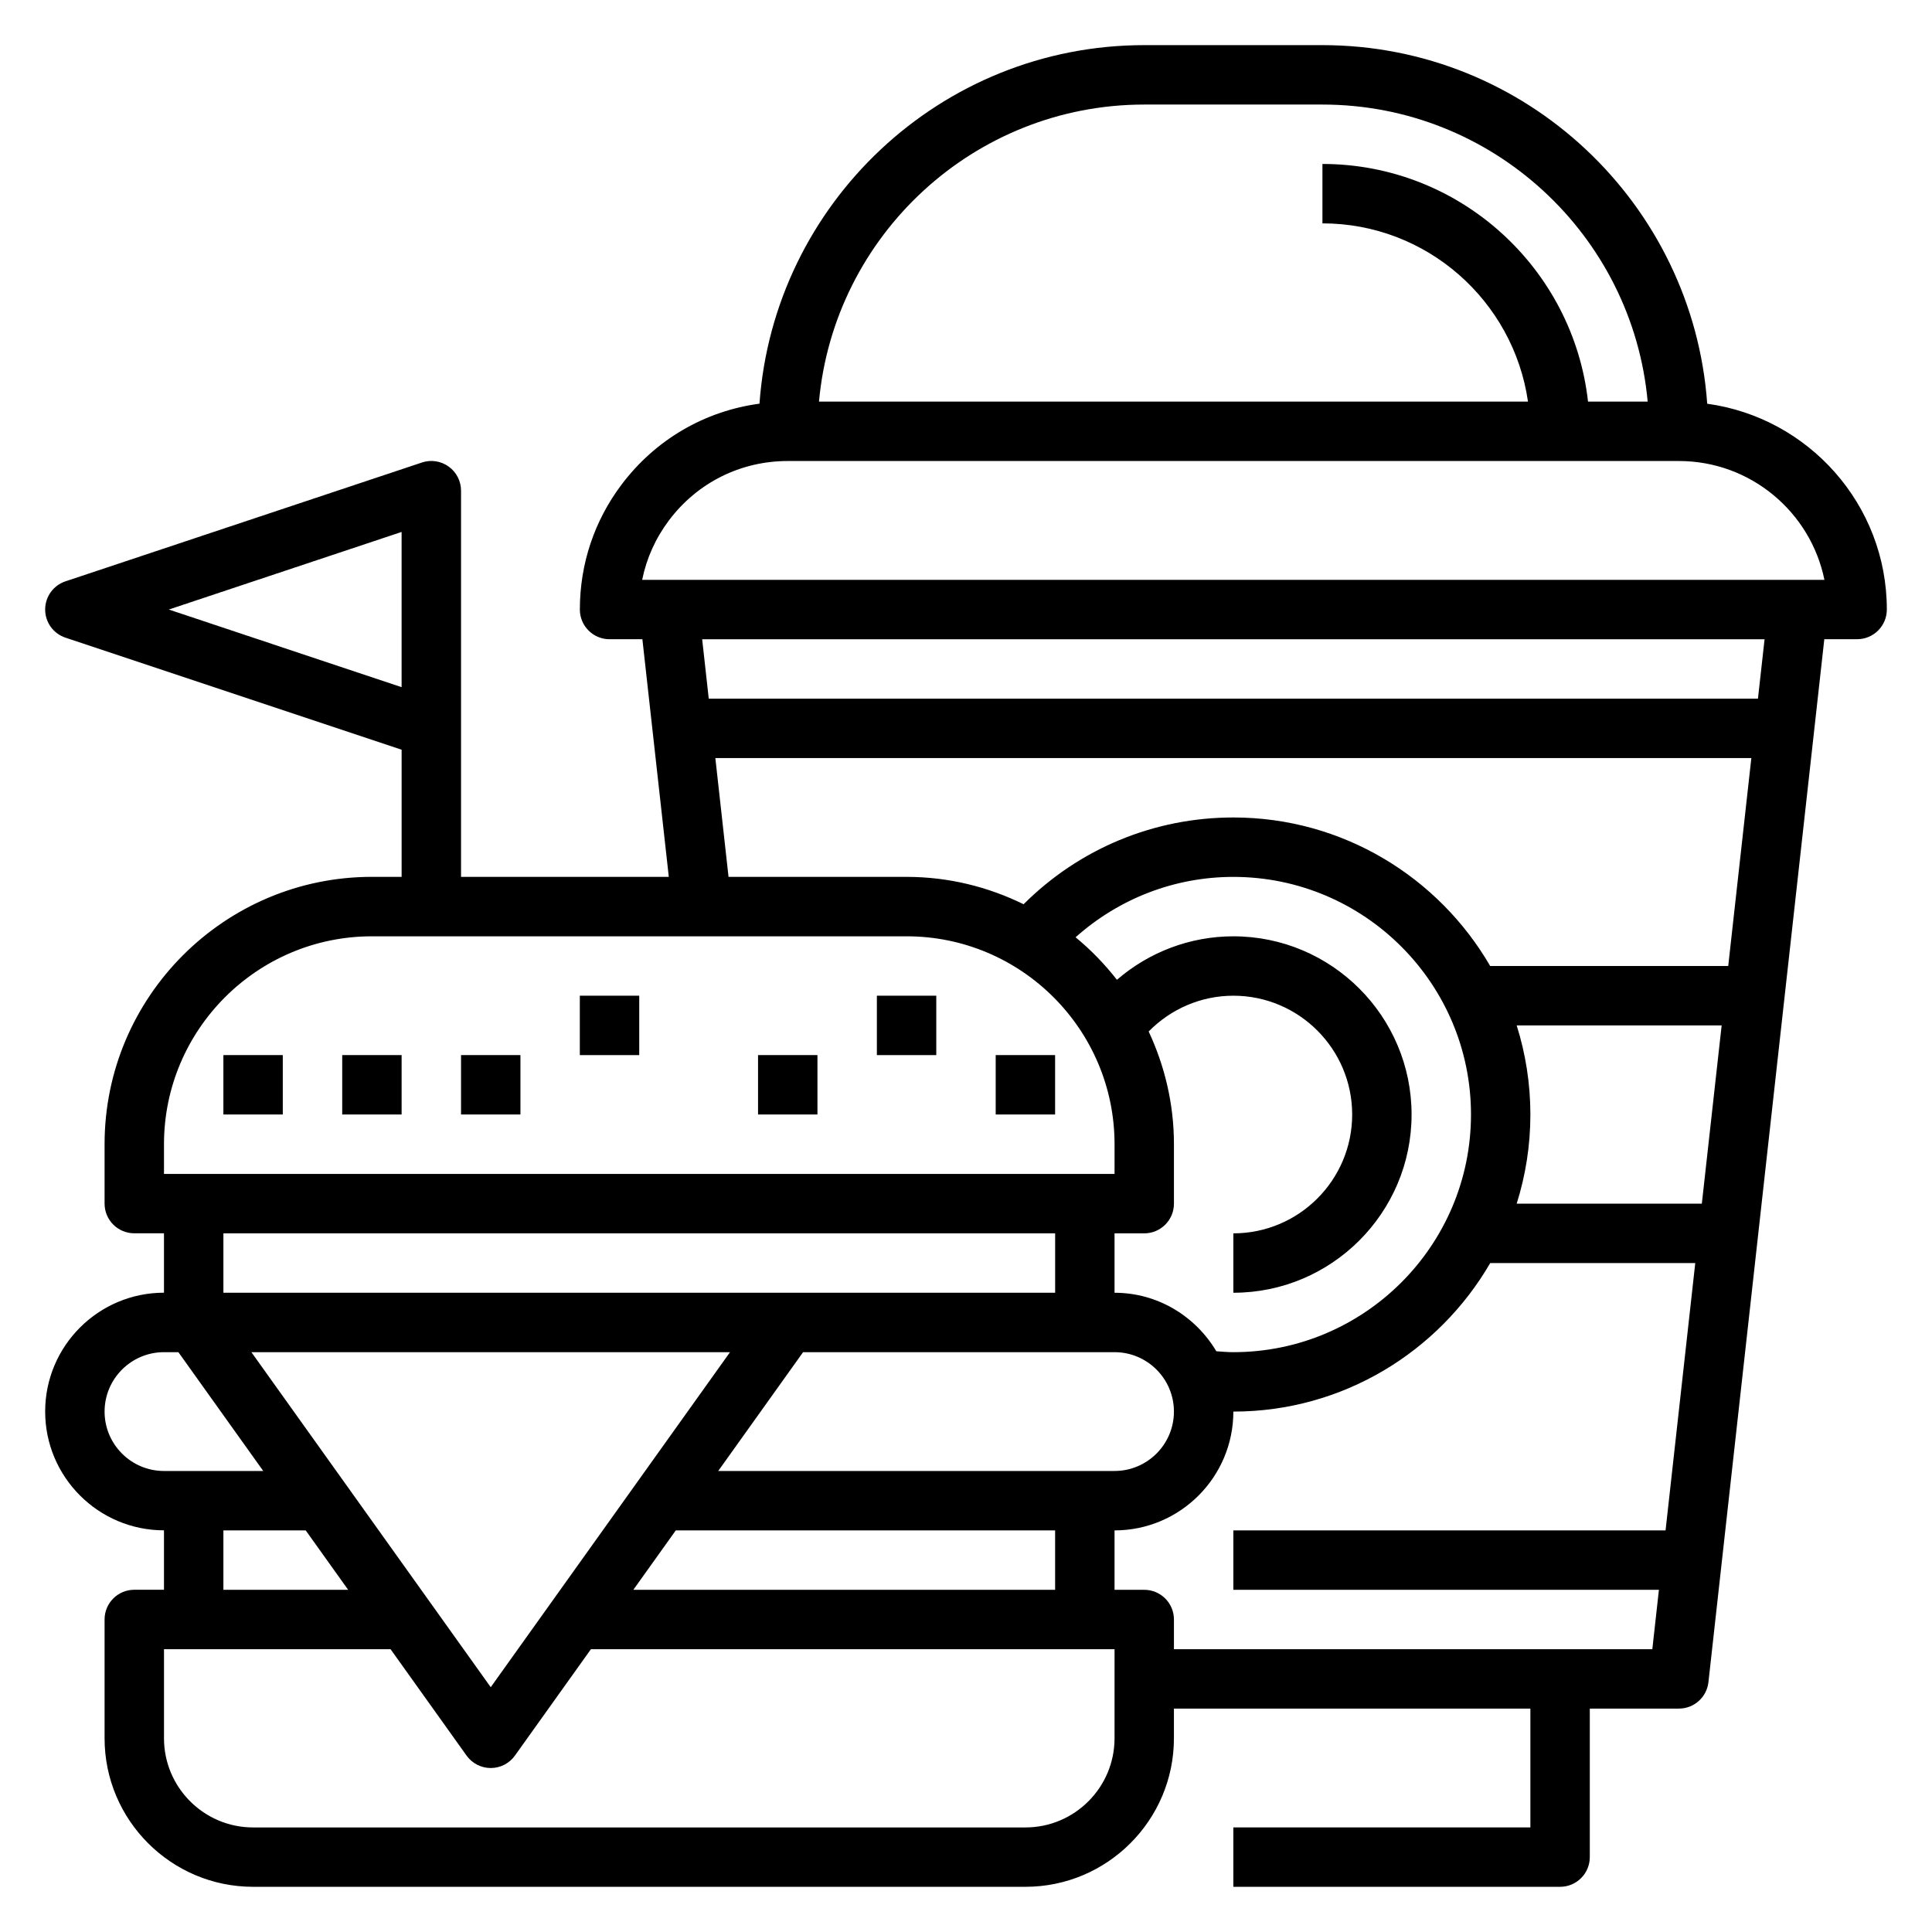 <?xml version="1.0" encoding="UTF-8"?>
<!-- Uploaded to: ICON Repo, www.iconrepo.com, Generator: ICON Repo Mixer Tools -->
<svg fill="#000000" width="800px" height="800px" version="1.1" viewBox="144 144 512 512" xmlns="http://www.w3.org/2000/svg">
 <g>
  <path d="m203.2 423.61h15.742v15.742h-15.742z"/>
  <path d="m234.69 423.61h15.742v15.742h-15.742z"/>
  <path d="m266.18 423.61h15.742v15.742h-15.742z"/>
  <path d="m297.66 407.87h15.742v15.742h-15.742z"/>
  <path d="m407.87 423.61h15.742v15.742h-15.742z"/>
  <path d="m376.38 407.87h15.742v15.742h-15.742z"/>
  <path d="m344.89 423.61h15.742v15.742h-15.742z"/>
  <path d="m596.43 251c-3.769-53.016-48.004-95.039-101.97-95.039h-47.23c-53.953 0-98.188 42.004-101.96 95.016-14.516 1.953-27.574 9.508-36.574 21.477-7.219 9.602-11.027 21.039-11.027 33.078 0 4.352 3.527 7.871 7.871 7.871h8.699l7 62.977h-55.059v-102.34c0-2.527-1.211-4.902-3.273-6.391-2.062-1.48-4.699-1.898-7.094-1.078l-94.465 31.488c-3.215 1.074-5.379 4.074-5.379 7.469 0 3.394 2.164 6.391 5.383 7.461l89.082 29.695v33.691h-7.871c-39.062 0-70.848 31.781-70.848 70.848v15.742c0 4.352 3.527 7.871 7.871 7.871h7.871v15.742c-17.367 0-31.488 14.121-31.488 31.488 0 17.367 14.121 31.488 31.488 31.488v15.742l-7.871 0.008c-4.344 0-7.871 3.519-7.871 7.871v31.488c0 21.703 17.656 39.359 39.359 39.359h204.67c21.703 0 39.359-17.656 39.359-39.359v-7.871h94.465v31.488h-78.719v15.742h86.594c4.344 0 7.871-3.519 7.871-7.871v-39.359h23.617c4.016 0 7.383-3.016 7.824-7.008l30.707-276.39h8.699c4.344 0 7.871-3.519 7.871-7.871 0-27.828-20.758-50.855-47.602-54.531zm-346 33.969v41.133l-61.699-20.57zm196.8-113.26h47.23c45.09 0 82.199 34.652 86.191 78.719h-15.809c-3.938-35.367-33.984-62.977-70.383-62.977v15.742c27.703 0 50.633 20.578 54.473 47.23l-187.89 0.004c3.992-44.066 41.102-78.719 86.191-78.719zm-94.465 94.465h236.16c19.012 0 34.914 13.547 38.566 31.488h-313.31c1.148-5.684 3.543-11.027 7.094-15.75 7.519-10 18.996-15.738 31.488-15.738zm-19.191 78.719h274.55l-6.125 55.105h-63.086c-13.633-23.488-39.008-39.359-68.07-39.359-21.059 0-40.871 8.305-55.578 22.996-9.379-4.602-19.879-7.254-31.012-7.254h-47.184zm105.79 141.7v-15.742h7.871c4.344 0 7.871-3.519 7.871-7.871v-15.742c0-10.684-2.449-20.789-6.699-29.883 5.875-5.984 13.902-9.48 22.445-9.48 17.367 0 31.488 14.121 31.488 31.488s-14.121 31.488-31.488 31.488v15.742c26.047 0 47.23-21.184 47.23-47.23s-21.184-47.23-47.23-47.23c-11.484 0-22.371 4.195-30.852 11.523-3.242-4.141-6.894-7.934-10.965-11.266 11.453-10.219 26.191-16.004 41.816-16.004 34.723 0 62.977 28.254 62.977 62.977s-28.254 62.977-62.977 62.977c-1.527 0-3.016-0.141-4.512-0.242-5.496-9.238-15.477-15.504-26.977-15.504zm-15.746 78.723h-111.78l11.25-15.742 100.53-0.004zm-149.57 25.812-63.426-88.789h126.84zm157.44-57.301h-97.156l22.492-31.488h82.535c8.684 0 15.742 7.062 15.742 15.742 0 8.684-7.062 15.742-15.742 15.742zm114.45-118.08h54.316l-5.25 47.23h-49.066c2.348-7.461 3.629-15.387 3.629-23.613s-1.281-16.152-3.629-23.617zm-358.48 31.488c0-30.379 24.719-55.105 55.105-55.105h141.7c30.387 0 55.105 24.727 55.105 55.105v7.871h-251.91zm15.746 23.617h220.42v15.742h-220.42zm-31.488 47.23c0-8.684 7.062-15.742 15.742-15.742h3.816l22.492 31.488h-26.309c-8.684 0-15.742-7.062-15.742-15.746zm31.488 31.488h21.812l11.25 15.742-33.062 0.004zm236.16 55.105c0 13.02-10.598 23.617-23.617 23.617h-204.67c-13.02 0-23.617-10.598-23.617-23.617v-23.617h60.047l20.137 28.191c1.48 2.07 3.867 3.297 6.41 3.297s4.93-1.227 6.406-3.297l20.137-28.191h138.77zm15.742-23.617v-7.871c0-4.352-3.527-7.871-7.871-7.871h-7.871v-15.742c17.367 0 31.488-14.121 31.488-31.488 29.062 0 54.434-15.871 68.07-39.359h54.34l-7.871 70.848-114.54-0.004v15.742h112.78l-1.746 15.742zm154.77-251.91h-278.05l-1.746-15.742h281.55z"/>
 </g>
</svg>